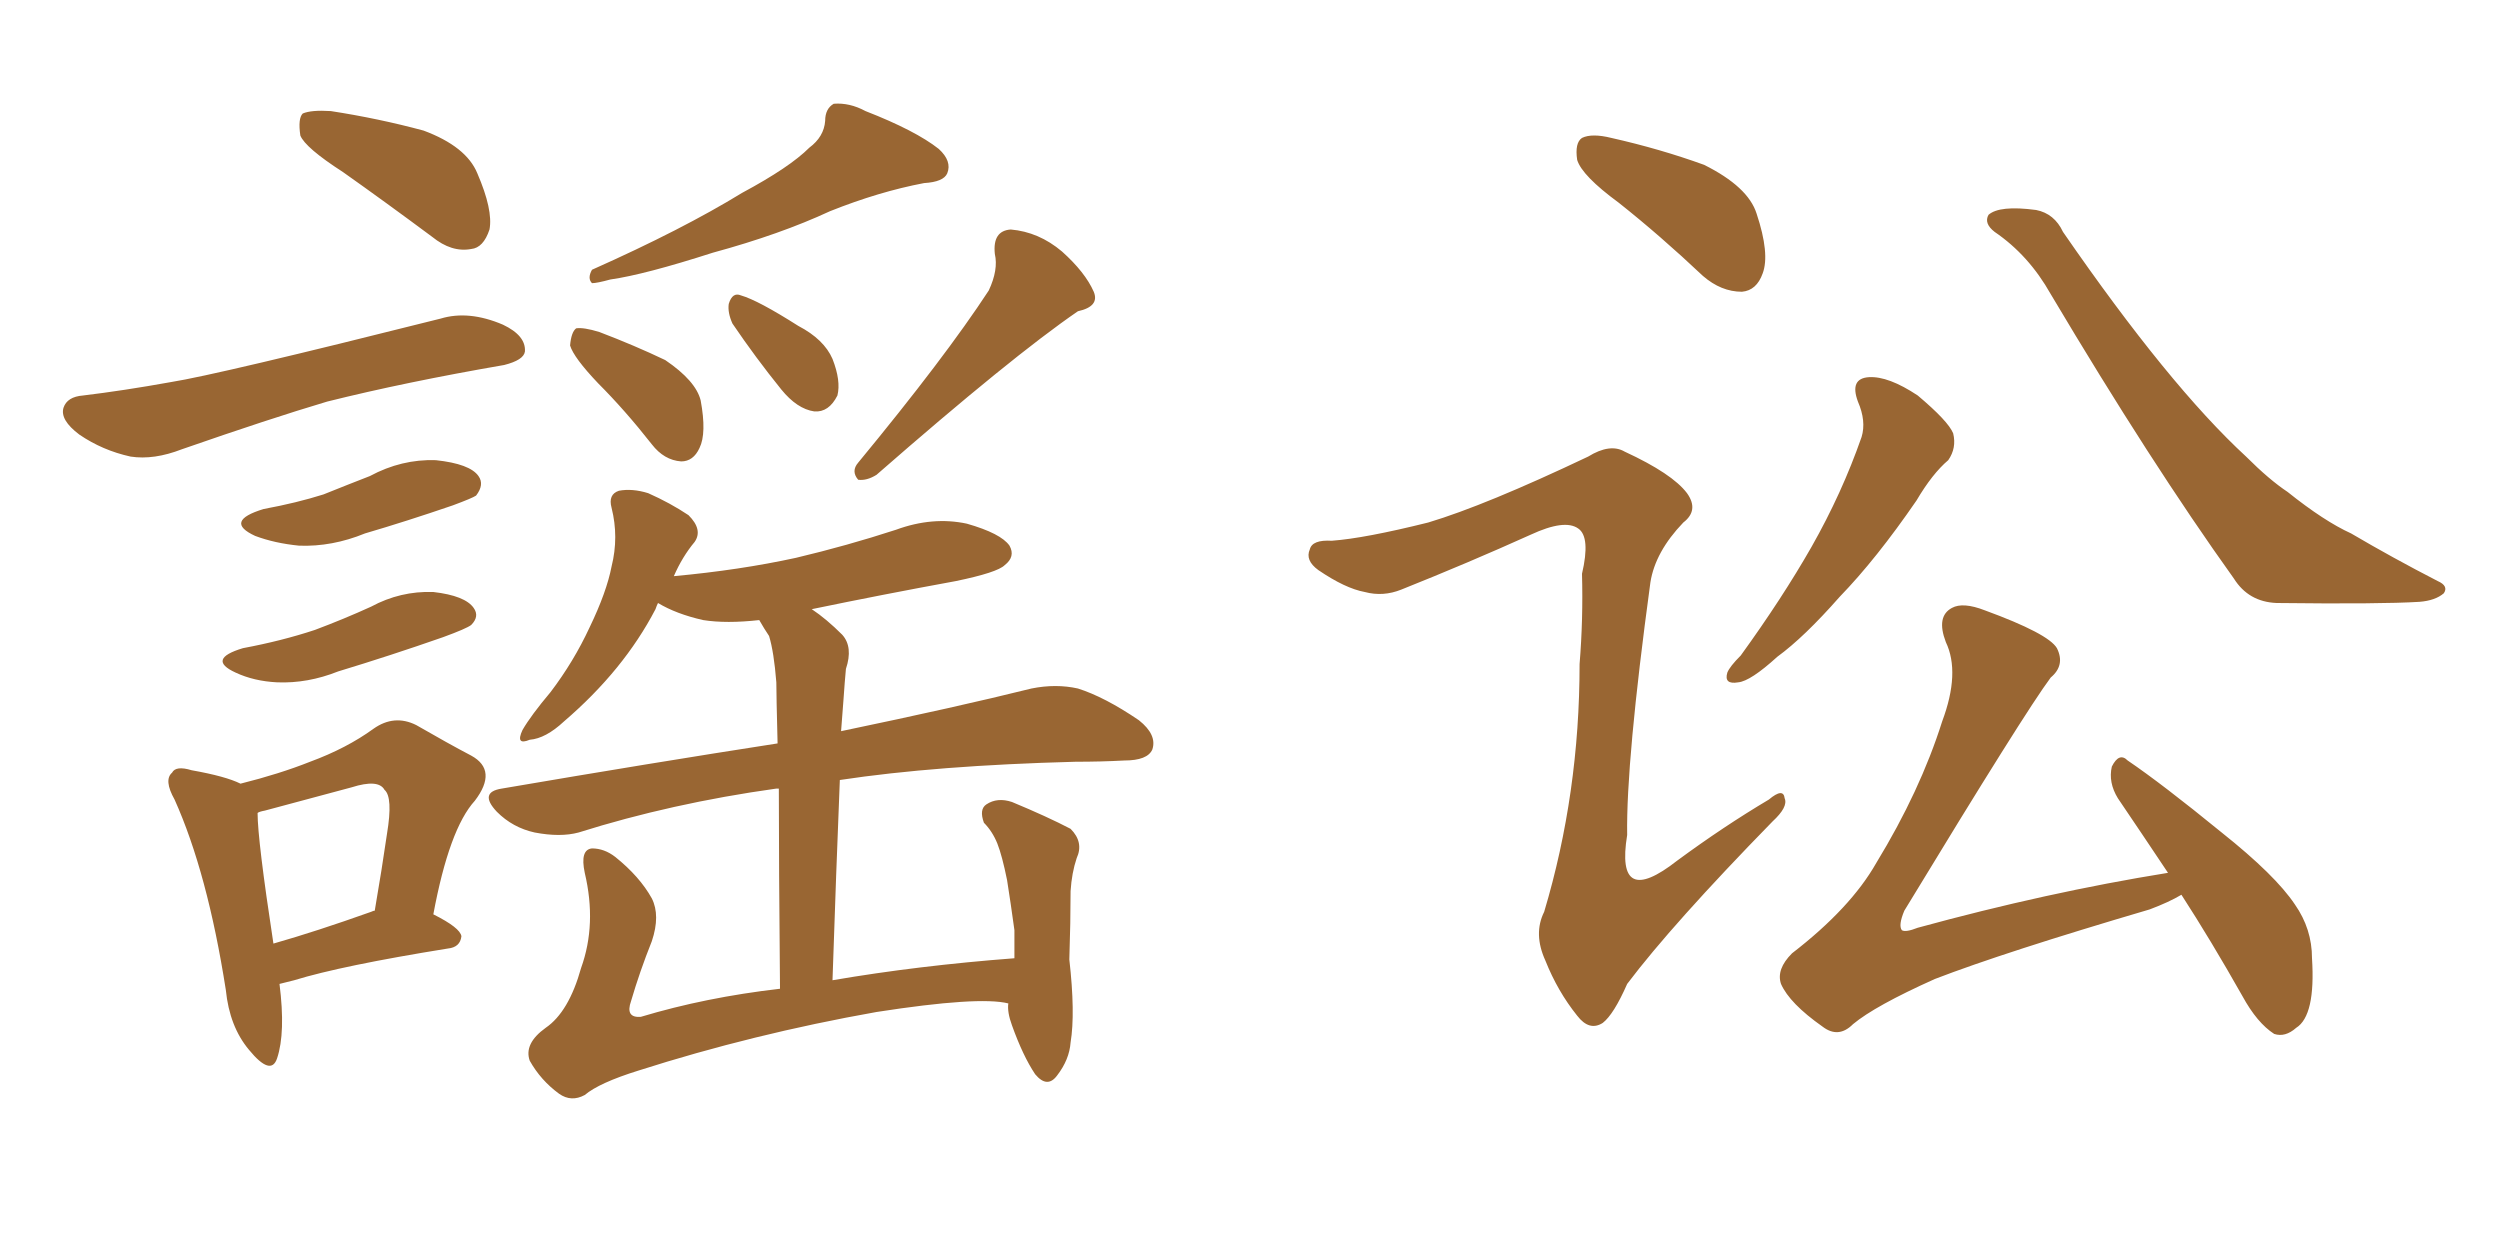 <svg xmlns="http://www.w3.org/2000/svg" xmlns:xlink="http://www.w3.org/1999/xlink" width="300" height="150"><path fill="#996633" padding="10" d="M41.16 20.65L41.16 20.65Q36.62 17.72 36.04 16.26L36.04 16.26Q35.74 14.21 36.33 13.62L36.33 13.62Q37.35 13.18 39.70 13.33L39.70 13.33Q45.41 14.21 50.83 15.67L50.83 15.67Q55.96 17.58 57.28 20.80L57.28 20.80Q59.18 25.20 58.74 27.54L58.74 27.54Q58.01 29.74 56.54 29.88L56.54 29.88Q54.20 30.32 51.86 28.42L51.86 28.42Q46.14 24.17 41.16 20.65ZM9.96 47.46L9.96 47.46Q14.79 46.88 20.51 45.85L20.51 45.85Q26.07 44.97 52.88 38.23L52.88 38.23Q56.25 37.21 60.35 38.96L60.35 38.96Q63.13 40.28 62.99 42.19L62.99 42.19Q62.84 43.21 60.50 43.80L60.50 43.80Q48.63 45.85 39.26 48.19L39.26 48.19Q32.37 50.24 21.83 53.91L21.83 53.91Q18.46 55.22 15.67 54.79L15.67 54.79Q12.30 54.05 9.52 52.15L9.52 52.15Q7.18 50.39 7.62 48.93L7.62 48.93Q8.06 47.61 9.96 47.46ZM31.64 61.08L31.64 61.08Q35.60 60.35 38.82 59.33L38.82 59.33Q41.75 58.15 44.38 57.13L44.38 57.13Q48.19 55.08 52.29 55.22L52.29 55.22Q56.40 55.66 57.42 57.13L57.42 57.13Q58.15 58.15 57.13 59.47L57.13 59.47Q56.69 59.77 54.35 60.64L54.35 60.64Q48.78 62.55 43.80 64.01L43.80 64.01Q39.84 65.63 35.89 65.48L35.89 65.48Q32.96 65.19 30.62 64.31L30.62 64.31Q26.81 62.55 31.64 61.08ZM29.15 77.78L29.15 77.78Q33.84 76.90 37.79 75.59L37.79 75.59Q41.31 74.27 44.53 72.80L44.53 72.80Q48.05 70.90 52.00 71.04L52.00 71.04Q55.81 71.48 56.84 72.95L56.84 72.95Q57.57 73.97 56.54 75L56.54 75Q55.96 75.44 53.17 76.46L53.17 76.46Q46.88 78.66 40.58 80.57L40.58 80.57Q36.91 82.03 33.25 81.88L33.25 81.88Q30.47 81.74 28.27 80.71L28.27 80.71Q24.76 79.10 29.15 77.78ZM33.54 118.07L33.54 118.07Q34.28 123.93 33.25 127.00L33.25 127.00Q32.52 129.20 29.88 125.98L29.88 125.98Q27.54 123.19 27.10 118.80L27.10 118.80Q24.90 104.74 20.95 95.95L20.95 95.95Q19.63 93.60 20.65 92.72L20.65 92.72Q21.09 91.85 23.00 92.43L23.00 92.43Q27.10 93.16 28.86 94.04L28.86 94.04Q33.54 92.87 37.21 91.41L37.21 91.41Q41.60 89.79 44.82 87.45L44.82 87.45Q47.31 85.69 49.95 87.01L49.95 87.01Q53.76 89.21 56.54 90.67L56.54 90.67Q59.77 92.43 56.98 96.09L56.98 96.09Q53.91 99.46 52.00 109.72L52.00 109.72Q55.22 111.33 55.37 112.35L55.37 112.35Q55.22 113.67 53.76 113.82L53.76 113.82Q41.02 115.87 35.30 117.63L35.30 117.63Q34.13 117.92 33.54 118.07ZM44.53 109.42L44.53 109.42Q44.82 109.28 44.97 109.28L44.97 109.28Q45.85 104.15 46.44 100.05L46.44 100.05Q47.17 95.65 46.14 94.78L46.14 94.78Q45.41 93.46 42.19 94.48L42.19 94.48Q37.21 95.80 31.79 97.27L31.79 97.27Q31.05 97.41 30.91 97.56L30.91 97.56Q30.91 100.78 32.81 113.23L32.81 113.23Q37.94 111.77 44.53 109.42ZM97.12 17.72L97.12 17.72Q98.88 16.41 99.02 14.50L99.02 14.50Q99.02 13.04 100.05 12.45L100.05 12.45Q101.95 12.30 103.86 13.33L103.86 13.33Q109.86 15.67 112.65 17.87L112.65 17.87Q114.26 19.34 113.67 20.80L113.67 20.80Q113.23 21.83 110.89 21.97L110.89 21.97Q105.47 23.00 99.61 25.34L99.61 25.34Q93.60 28.13 85.55 30.32L85.55 30.32Q77.34 32.96 73.24 33.54L73.24 33.54Q71.63 33.98 71.04 33.98L71.04 33.98Q70.46 33.40 71.04 32.37L71.04 32.37Q81.88 27.54 89.06 23.14L89.06 23.14Q94.78 20.07 97.12 17.72ZM118.65 34.86L118.65 34.86Q119.82 32.37 119.38 30.47L119.38 30.47Q119.09 27.69 121.29 27.54L121.29 27.54Q124.66 27.83 127.44 30.18L127.44 30.18Q130.22 32.67 131.25 35.01L131.25 35.01Q131.98 36.77 129.35 37.35L129.35 37.35Q121.44 42.77 105.18 56.98L105.18 56.98Q104.00 57.71 102.98 57.57L102.98 57.57Q102.10 56.54 102.98 55.52L102.98 55.52Q113.38 42.92 118.65 34.86ZM71.78 46.00L71.78 46.00Q68.85 42.92 68.41 41.46L68.41 41.46Q68.55 39.84 69.14 39.40L69.14 39.40Q70.02 39.26 71.92 39.84L71.92 39.84Q76.17 41.46 79.83 43.21L79.83 43.21Q83.50 45.70 84.08 48.05L84.08 48.05Q84.81 52.00 83.94 53.76L83.94 53.76Q83.20 55.37 81.74 55.37L81.74 55.37Q79.69 55.22 78.22 53.32L78.22 53.32Q75 49.22 71.78 46.00ZM87.89 38.82L87.89 38.82Q87.30 37.50 87.45 36.47L87.45 36.47Q87.89 35.01 88.92 35.45L88.92 35.45Q90.97 36.04 95.80 39.11L95.80 39.11Q98.88 40.72 99.90 43.07L99.90 43.07Q100.93 45.70 100.49 47.46L100.49 47.46Q99.46 49.51 97.71 49.37L97.71 49.37Q95.65 49.07 93.75 46.73L93.75 46.73Q90.67 42.92 87.89 38.82ZM121.00 120.41L121.00 120.41L121.00 120.41Q117.48 119.53 105.18 121.44L105.18 121.44Q90.38 124.07 76.61 128.47L76.61 128.47Q71.92 129.93 70.17 131.40L70.17 131.40Q68.55 132.28 67.09 131.25L67.09 131.25Q64.89 129.64 63.57 127.29L63.57 127.29Q62.84 125.24 65.48 123.34L65.48 123.34Q68.26 121.44 69.73 116.16L69.73 116.16Q71.63 110.89 70.17 104.74L70.17 104.74Q69.58 101.95 71.04 101.81L71.04 101.81Q72.51 101.81 73.83 102.83L73.83 102.83Q76.76 105.18 78.22 107.81L78.22 107.81Q79.25 109.86 78.22 112.94L78.22 112.94Q76.76 116.60 75.73 120.12L75.73 120.12Q75 122.17 76.90 122.02L76.90 122.02Q84.67 119.68 93.60 118.65L93.60 118.65Q93.46 103.42 93.46 94.63L93.46 94.63Q93.16 94.63 93.16 94.63L93.16 94.63Q80.57 96.39 69.43 99.90L69.43 99.90Q67.24 100.49 64.16 99.90L64.16 99.90Q61.52 99.32 59.62 97.41L59.62 97.41Q57.42 95.07 60.21 94.63L60.21 94.63Q78.22 91.55 93.31 89.21L93.31 89.21Q93.16 83.35 93.16 81.88L93.16 81.88Q92.87 78.22 92.29 76.32L92.29 76.32Q91.70 75.44 91.11 74.41L91.11 74.41Q87.16 74.85 84.38 74.41L84.38 74.41Q81.15 73.68 78.96 72.36L78.96 72.36Q78.81 72.66 78.66 73.10L78.66 73.10Q74.85 80.42 67.68 86.57L67.68 86.57Q65.48 88.62 63.57 88.77L63.57 88.77Q61.82 89.50 62.70 87.60L62.70 87.60Q63.72 85.84 66.06 83.06L66.06 83.06Q68.85 79.39 70.75 75.29L70.75 75.29Q72.80 71.04 73.39 67.97L73.39 67.97Q74.27 64.45 73.39 60.94L73.39 60.94Q72.95 59.33 74.27 58.89L74.27 58.89Q75.88 58.59 77.78 59.18L77.78 59.18Q80.42 60.35 82.62 61.82L82.62 61.82Q84.38 63.57 83.35 65.04L83.35 65.04Q81.88 66.80 80.86 69.14L80.86 69.14Q88.77 68.41 95.51 66.94L95.51 66.94Q101.66 65.48 107.52 63.57L107.52 63.57Q111.91 61.96 116.02 62.84L116.02 62.84Q120.12 64.01 121.14 65.48L121.14 65.48Q121.88 66.80 120.56 67.82L120.56 67.82Q119.68 68.70 114.70 69.73L114.70 69.73Q105.91 71.34 97.41 73.10L97.41 73.10Q99.17 74.27 101.07 76.17L101.07 76.17Q102.39 77.64 101.51 80.27L101.51 80.27Q101.37 81.74 101.22 83.94L101.22 83.94Q101.07 85.84 100.93 87.74L100.93 87.74Q114.99 84.81 123.78 82.62L123.78 82.62Q126.71 82.03 129.35 82.62L129.35 82.62Q132.57 83.64 136.67 86.43L136.67 86.43Q138.87 88.18 138.28 89.94L138.28 89.94Q137.70 91.26 134.91 91.26L134.91 91.26Q132.13 91.41 129.05 91.41L129.05 91.41Q112.35 91.85 100.78 93.60L100.78 93.60Q100.34 104.44 99.90 117.63L99.90 117.63Q110.16 115.87 121.73 114.99L121.73 114.99Q121.73 113.38 121.73 111.62L121.73 111.62Q121.29 108.40 120.85 105.62L120.85 105.62Q120.26 102.69 119.68 101.22L119.68 101.22Q119.09 99.76 118.07 98.73L118.07 98.73Q117.48 97.12 118.36 96.53L118.36 96.53Q119.68 95.65 121.44 96.24L121.44 96.24Q125.68 98.00 128.47 99.46L128.47 99.46Q130.08 101.07 129.20 102.98L129.20 102.98Q128.61 104.74 128.47 106.93L128.47 106.93Q128.47 110.60 128.32 115.14L128.32 115.14Q129.05 121.58 128.47 125.10L128.47 125.10Q128.32 127.15 126.86 129.05L126.86 129.05Q125.68 130.66 124.22 128.91L124.22 128.91Q122.75 126.71 121.44 123.05L121.44 123.05Q120.85 121.44 121.00 120.41ZM194.24 24.32L194.24 24.32Q189.84 21.09 189.26 19.19L189.26 19.19Q188.96 17.14 189.84 16.55L189.84 16.55Q191.02 15.97 193.36 16.55L193.36 16.55Q199.22 17.87 204.49 19.78L204.49 19.78Q209.77 22.41 210.79 25.63L210.79 25.63Q212.40 30.47 211.52 32.81L211.52 32.81Q210.79 34.86 209.03 35.01L209.03 35.01Q206.54 35.01 204.35 33.11L204.35 33.11Q199.22 28.27 194.24 24.32ZM171.39 62.70L171.39 62.70Q178.27 60.64 190.58 54.79L190.58 54.79Q193.21 53.17 194.97 54.20L194.97 54.20Q200.68 56.84 202.44 59.18L202.44 59.18Q203.91 61.23 202.00 62.70L202.00 62.70Q198.63 66.21 198.05 69.87L198.05 69.87Q195.12 91.41 195.26 100.20L195.26 100.20Q193.80 109.13 201.27 103.27L201.27 103.27Q206.84 99.17 212.26 95.95L212.26 95.95Q214.01 94.48 214.16 95.80L214.16 95.80Q214.60 96.83 212.70 98.58L212.70 98.58Q200.68 110.89 195.26 118.07L195.26 118.07Q193.65 121.73 192.33 122.75L192.33 122.75Q190.72 123.78 189.26 121.88L189.26 121.88Q186.91 118.95 185.45 115.28L185.45 115.28Q183.98 112.06 185.30 109.42L185.30 109.42Q189.55 95.21 189.55 79.69L189.55 79.69Q189.99 74.27 189.84 68.85L189.84 68.85Q190.87 64.45 189.40 63.43L189.40 63.43Q187.79 62.26 183.69 64.16L183.69 64.16Q176.22 67.53 168.16 70.75L168.16 70.75Q165.97 71.63 163.77 71.04L163.77 71.04Q161.43 70.61 158.20 68.41L158.20 68.41Q156.59 67.24 157.18 65.92L157.18 65.92Q157.47 64.75 159.81 64.89L159.81 64.89Q163.77 64.60 171.39 62.70ZM222.95 48.19L222.95 48.19Q221.92 45.41 224.27 45.26L224.27 45.26Q226.61 45.12 230.13 47.46L230.13 47.46Q233.79 50.54 234.38 52.00L234.38 52.00Q234.81 53.76 233.79 55.22L233.79 55.22Q231.88 56.84 229.98 60.06L229.98 60.06Q225.15 67.09 220.75 71.63L220.75 71.63Q216.50 76.46 213.28 78.81L213.28 78.81Q210.06 81.74 208.59 81.88L208.59 81.88Q206.84 82.18 207.28 80.71L207.28 80.71Q207.57 79.98 208.89 78.66L208.89 78.66Q213.87 71.78 217.38 65.63L217.38 65.63Q221.04 59.18 223.39 52.44L223.39 52.44Q223.97 50.54 222.95 48.19ZM239.36 27.83L239.36 27.83Q238.04 26.81 238.62 25.78L238.62 25.78Q239.94 24.61 244.34 25.20L244.34 25.20Q246.53 25.63 247.56 27.83L247.56 27.83Q260.30 46.29 269.53 54.79L269.53 54.79Q272.31 57.57 274.51 59.03L274.51 59.03Q278.91 62.55 282.13 64.01L282.13 64.01Q287.11 66.94 292.53 69.73L292.53 69.73Q293.85 70.31 293.26 71.19L293.26 71.19Q292.24 72.07 290.33 72.22L290.33 72.22Q285.64 72.51 273.19 72.36L273.19 72.36Q269.82 72.22 268.07 69.43L268.07 69.43Q258.11 55.52 246.09 35.30L246.09 35.30Q243.46 30.62 239.36 27.83ZM260.16 104.74L260.16 104.74L260.16 104.74Q256.93 99.90 254.15 95.80L254.15 95.80Q252.98 93.90 253.42 91.99L253.42 91.99Q254.30 90.23 255.32 91.26L255.32 91.26Q259.42 94.04 266.60 99.90L266.60 99.90Q273.05 105.03 275.39 108.54L275.39 108.54Q277.44 111.47 277.44 114.99L277.44 114.99Q277.88 121.88 275.54 123.34L275.54 123.34Q274.22 124.51 272.90 124.07L272.90 124.07Q270.85 122.75 269.09 119.53L269.09 119.53Q265.28 112.79 261.77 107.37L261.77 107.37Q260.30 108.25 257.96 109.13L257.96 109.13Q240.53 114.26 232.18 117.48L232.18 117.48Q225 120.70 222.36 122.90L222.36 122.90Q220.61 124.66 218.70 123.19L218.70 123.19Q214.75 120.41 213.72 118.07L213.72 118.07Q213.13 116.31 215.04 114.40L215.04 114.40Q222.07 108.98 225.15 103.56L225.15 103.56Q230.42 94.92 233.06 86.57L233.06 86.57Q235.25 80.71 233.50 77.05L233.50 77.05Q232.32 73.97 234.23 72.95L234.23 72.95Q235.55 72.22 238.18 73.24L238.18 73.24Q245.80 76.03 246.83 77.78L246.83 77.78Q247.85 79.83 246.09 81.30L246.09 81.30Q243.02 85.40 228.52 109.28L228.52 109.28Q227.78 111.04 228.22 111.62L228.22 111.62Q228.66 111.91 230.13 111.33L230.13 111.33Q245.65 107.08 260.16 104.74Z"/></svg>